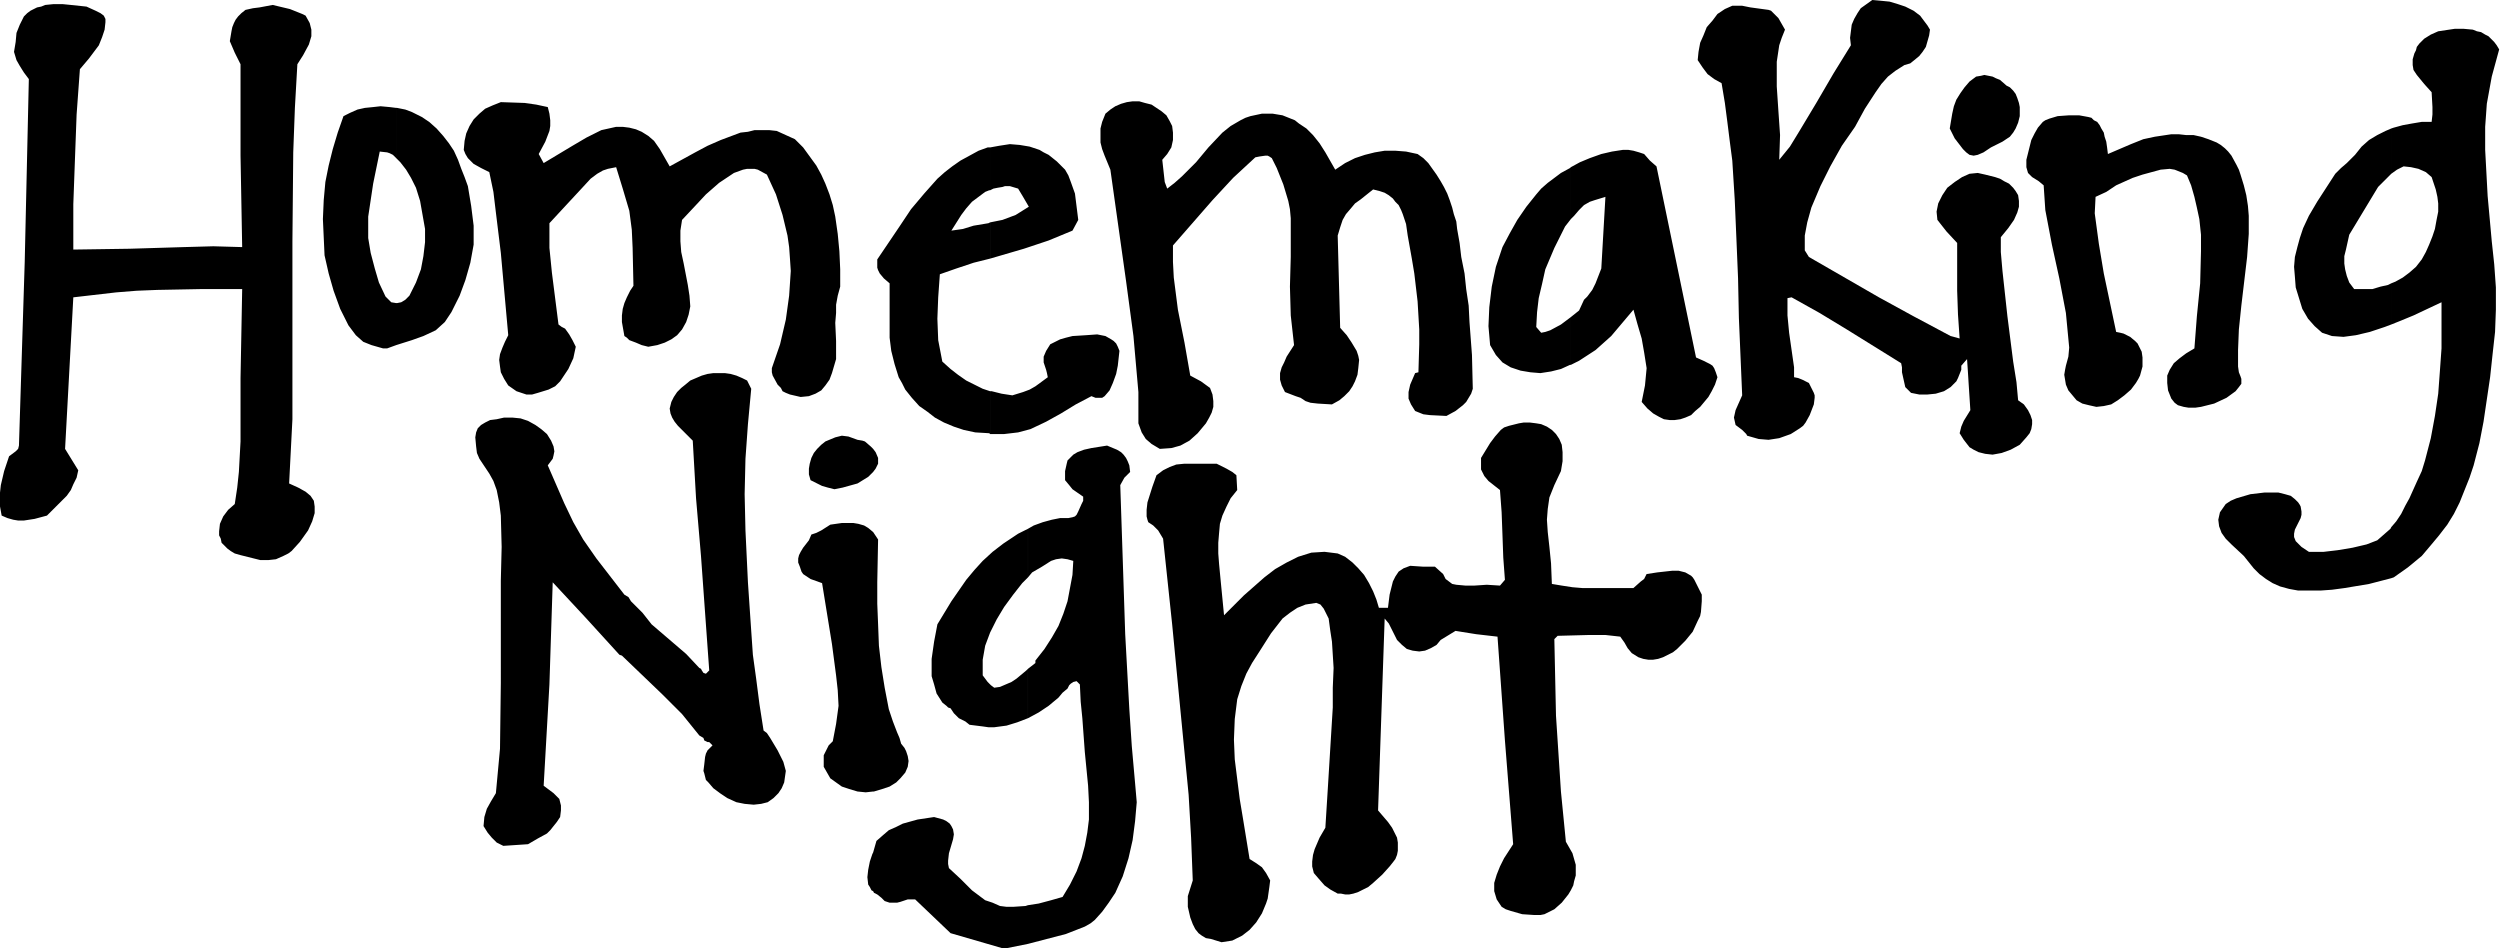 <svg xmlns="http://www.w3.org/2000/svg" fill-rule="evenodd" height="185.98" preserveAspectRatio="none" stroke-linecap="round" viewBox="0 0 3035 1151" width="490.455"><style>.brush1{fill:#000}.pen1{stroke:none}</style><path class="pen1 brush1" d="M1202 475v52h17l17-2 15-4 19-9 18-10 18-11 19-10 5 2h8l3-2 6-7 4-9 4-11 2-10 2-18-2-5-2-4-3-3-3-2-7-4-10-2-14 1-16 1-8 2-7 2-6 3-6 3-5 8-3 7v7l3 9 1 4 1 5-15 11-7 4-8 3-13 4-13-2-12-3h-2zm0-205v44l41-12 30-10 29-12 7-13-2-16-2-16-5-14-3-8-4-7-10-10-10-8-6-3-5-3-12-4-12-2-12-1-13 2-11 2v52l4-2 5-1 6-1 3-1h6l10 3 6 10 7 12-16 10-8 3-8 3-15 3zm0-39v-52h-3l-11 4-11 6-11 6-10 7-9 7-9 8-16 18-16 19-14 21-27 40v10l1 3 2 4 5 6 7 6v66l2 16 4 16 5 16 4 7 4 8 8 10 9 10 10 7 9 7 11 6 12 5 12 4 14 3 17 1 1 1v-52l-9-3-10-5-10-5-10-7-9-7-10-9-5-26-1-26 1-26 2-28 20-7 21-7 20-5v-44l-2 1-18 3-13 4-14 2 12-19 6-8 7-8 8-6 8-6 5-2h1zM481 368v51l19-6 14-5 15-7 11-10 8-12 10-20 7-19 6-21 4-22v-23l-3-24-4-24-4-11-4-10-4-11-5-11-6-9-7-9-8-9-9-8-9-6-12-6-8-3-10-2h-1v61l5 5 7 9 6 10 6 12 5 16 3 17 3 17v16l-2 17-3 16-6 16-8 16-5 5-5 3-5 1h-1zm0-176v-61l-8-1-11-1-9 1-10 1-9 2-9 4-8 4-7 20-6 20-5 20-4 20-2 22-1 23 1 22 1 22 5 22 6 21 8 22 10 20 9 12 9 8 10 4 14 4h5l11-4v-51l-6-1-7-7-8-17-5-17-5-19-3-18v-26l3-20 3-20 8-39 9 1 3 1 4 2 4 4zm136 276-5-8-4-8-1-7-1-8 1-7 3-8 3-7 4-8-9-100-6-49-3-25-5-24-10-5-9-5-7-7-3-5-2-5 1-11 2-9 4-9 5-8 7-7 7-6 9-4 10-4 29 1 14 2 14 3 2 8 1 8v7l-1 6-5 13-8 15 6 11 35-21 17-10 18-9 9-2 9-2h8l8 1 8 2 7 3 8 5 7 6 7 10 12 21 31-17 15-8 16-7 16-6 8-3 9-1 8-2h18l9 1 11 5 11 5 10 10 8 11 8 11 6 11 5 11 5 13 4 13 3 14 3 21 2 21 1 22v21l-3 11-2 11v10l-1 12 1 22v22l-5 17-3 8-5 7-5 6-7 4-8 3-10 1-13-3-5-2-4-2-2-4-4-4-6-11-1-4v-5l10-29 7-30 4-29 2-30-1-15-1-14-2-14-6-25-8-25-11-24-11-6-4-1h-9l-5 1-11 4-9 6-9 6-16 14-14 15-15 16-2 13v13l1 13 3 14 5 26 2 13 1 13-2 10-3 9-5 9-6 7-7 5-8 4-9 3-11 2-8-2-7-3-8-3-3-3-3-2-3-17v-8l1-8 2-7 3-7 4-8 4-6-1-46-1-22-3-23-8-27-8-26-10 2-6 2-7 4-8 6-12 13-13 14-25 27v30l3 30 8 63 4 3 4 2 5 7 4 7 4 8-3 14-6 13-10 15-6 6-4 2-4 2-13 4-7 2h-7l-12-4-10-7zm631 631v47l23-6 23-6 23-9 7-4 5-4 9-10 8-11 8-12 9-20 7-22 5-22 3-23 2-23-2-23-4-45-3-45-5-91-3-91-3-90 5-9 7-7-1-8-2-5-2-4-3-4-3-3-5-3-12-5-19 3-9 2-8 3-5 3-4 4-3 3-1 4-2 9v11l5 6 4 5 13 9v5l-2 4-4 9-2 4-2 2-3 1-5 1h-10l-10 2-11 3-11 4-7 4v59l5-6 12-7 11-7 6-2 7-1 7 1 7 2-1 17-3 16-3 16-5 15-6 15-8 14-9 14-11 14v3l-9 7v60l13-7 12-8 12-10 5-6 6-5 2-4 2-2 3-2 4-1 4 4 1 21 2 20 3 41 4 41 1 20v21l-2 16-3 16-4 15-6 16-8 16-9 15-14 4-15 4-13 2zm0-398v-59l-12 6-18 12-13 10-12 11-10 11-10 12-9 13-9 13-17 28-4 21-3 21v21l3 10 3 11 7 11 5 4 2 2 3 1 4 6 6 6 8 4 5 4 8 1 8 1 7 1h7l15-2 13-4 13-5v-60l-2 2-12 10-6 4-7 3-7 3-7 1-4-3-4-4-6-8v-19l3-17 6-16 8-16 9-15 11-15 11-14 7-7zm0 445v-47l-3 1-15 1h-8l-8-1-9-4-9-3-8-6-8-6-14-14-14-13-1-5v-4l1-9 5-17 1-6-1-6-2-4-2-3-4-3-4-2-11-3-20 3-18 5-8 4-9 4-7 6-8 7-4 14v47l1 2 4 2 5 4 4 4 6 2h9l4-1 9-3h9l43 41 62 18h7l25-5zm-188-500v315h1l10-3 9-3 8-5 5-5 6-7 3-7 1-7-1-6-2-6-2-4-4-5-2-7-3-7-5-13-5-15-5-26-4-25-3-26-1-26-1-25v-26l1-52-6-9zm0-101v28l3-4 3-6v-7l-3-7-3-4zm0 28v-28l-3-3-7-6-3-1-6-1-11-4-8-1-4 1-4 1-12 5-5 4-5 5-4 5-3 6-2 7-1 6v7l2 7 14 7 7 2 8 2 10-2 18-5 13-8 5-5 1-1zm0 388V646l-6-5-5-3-7-2-6-1h-14l-14 2-11 7-6 3-6 2-3 7-7 9-3 5-2 4-1 4v5l2 5 2 6 2 3 3 2 6 4 14 5 6 37 6 37 5 38 2 18 1 19-3 22-4 21-5 5-3 6-3 6v14l4 7 4 7 7 5 7 5 9 3 10 3 10 1 9-1zm0 121v-47l-1 2-3 9-2 10-1 9 1 9 2 3 2 4 2 1zM292 674l-7-2-5-3-4-3-4-4-3-3-1-5-2-4v-5l1-9 4-9 6-8 8-7 3-20 2-19 2-37v-77l2-108h-51l-52 1-25 1-25 2-26 3-26 3-5 92-5 92 8 13 8 13-2 9-4 8-3 7-5 7-11 11-13 13-15 4-13 2h-7l-6-1-7-2-7-3-2-11-1-9 1-8 1-9 4-17 6-18 8-6 3-3 1-4 7-223 5-222-6-8-5-8-4-7-3-10 2-12 1-11 4-10 5-10 4-4 4-3 4-2 4-2 5-1 5-2 10-1h11l10 1 19 2 11 5 6 3 4 3 2 4v4l-1 9-3 9-4 10-12 16-11 13-4 55-2 54-2 55v55l68-1 66-2 36-1 35 1-2-111V78l-7-14-6-14 2-12 1-5 2-5 2-4 3-4 4-4 5-4 9-2 8-1 16-3 21 5 10 4 5 2 4 2 5 9 2 8v8l-3 10-7 13-7 11-3 53-2 54-1 108v216l-4 78 11 5 9 5 6 5 4 6 1 7v8l-3 10-5 11-10 14-10 11-4 3-6 3-9 4-9 1h-10l-12-3-12-3z"/><path class="pen1 brush1" d="m927 887 4 3 4 6 9 15 7 14 3 11-1 7-1 7-3 7-4 6-6 6-7 5-8 2-9 1-11-1-10-2-11-5-9-6-8-6-6-7-3-3-1-4-1-4-1-3 1-8 1-9 1-4 2-4 3-3 3-3-4-4h-2l-4-2-1-3-5-3-21-26-24-24-49-47-3-1-41-45-40-43-4 124-7 123 12 9 7 7 1 4 1 4v6l-1 8-4 6-4 5-4 5-4 4-11 6-12 7-15 1-15 1-8-4-6-6-5-6-5-8 1-11 3-10 5-9 6-10 5-54 1-80V705l1-41-1-38-2-16-3-15-4-11-5-9-8-12-4-6-3-7-1-8-1-11 1-6 2-5 4-4 5-3 6-3 8-1 9-2h10l10 1 9 3 9 5 7 5 7 6 5 8 3 7 1 6-1 5-1 4-3 4-3 4 10 23 10 23 11 23 12 21 16 23 34 44 5 3 3 5 5 5 9 9 11 14 14 12 28 24 16 17 2 1 1 2 2 3 3 1 4-4-10-139-6-70-4-70-9-9-9-9-4-5-3-5-2-5-1-6 2-8 3-6 4-6 5-5 5-4 6-5 14-6 7-2 7-1h14l7 1 7 2 7 3 6 3 5 10-4 43-3 42-1 43 1 44 3 63 4 59 2 29 4 29 4 31 5 32zm1446-719-6-12 3-18 2-9 3-8 5-8 5-7 6-7 8-6 6-1 4-1 5 1 5 1 4 2 5 2 8 7 4 2 4 4 3 4 2 5 2 6 1 5v11l-2 8-3 7-3 5-4 5-9 6-14 7-9 6-7 3-5 1-5-1-4-3-4-4-10-13zm530 472v62l3-1 17-12 17-14 11-13 10-12 10-13 8-13 7-14 6-15 6-15 5-15 7-27 5-26 4-27 4-27 3-28 3-27 1-27v-27l-2-28-3-28-5-55-3-56v-28l2-28 6-33 9-33-3-5-3-4-7-7-4-2-5-3-5-1-5-2-11-1h-11l-20 3-9 4-8 5-6 6-3 4-1 4-2 4-2 7v7l1 6 4 6 9 11 9 10 1 18v9l-1 9h-12l-12 2-11 2-11 3-3 1v55l7-5 4-2 4-2 9 1 9 2 9 4 7 6 5 15 2 9 1 8v10l-2 10-2 11-3 9-4 10-4 9-5 9-7 9-8 7-8 6-9 5-5 2v50l10-4 17-7 34-16v56l-2 28-2 27-4 27-5 27-7 27-4 13-6 13-9 20-5 9-5 10-6 9-6 7zm0-429v-55l-7 3-10 5-10 6-9 8-4 5-4 5-10 10-7 6-7 7-11 17-11 17-10 17-7 15-4 12-3 11-3 12-1 12 1 12 1 13 4 13 4 13 7 12 8 9 9 8 6 2 6 2 14 1 15-2 17-4 18-6 8-3v-50l-4 2-9 2-10 3h-22l-6-8-3-8-2-8-1-7v-9l2-8 4-18 35-58 7-7 7-7 2-2zm0 491v-62l-1 2-8 7-8 7-13 5-17 4-18 3-17 2h-18l-9-6-4-4-3-3-2-5v-4l1-5 3-6 2-4 2-4 1-4v-4l-1-6-1-2-2-3-4-4-5-4-7-2-8-2h-17l-17 2-17 5-7 3-6 4-7 10-2 9 1 8 3 8 5 7 7 7 15 14 12 15 7 7 8 6 8 5 9 4 11 3 11 2h27l14-1 15-2 30-5 27-7zm-996-317v58l10-5 20-13 19-17 27-32 5 18 5 17 3 17 3 19-2 21-4 20 7 8 7 6 7 4 6 3 7 1h6l7-1 6-2 7-3 5-5 6-5 5-6 5-6 4-7 4-8 3-9-2-6-2-5-2-3-3-2-8-4-9-4-48-232-8-7-7-8-6-2-7-2-6-1h-7l-13 2-13 3-14 5-12 5-11 6v63l4-4 6-7 6-6 7-4 6-2 13-4-5 87-7 18-4 8-3 4-3 4-4 4-6 13-10 8zm0-119v-63l-1 1-11 6-16 12-8 7-6 7-12 15-11 16-9 16-9 17-8 24-5 24-3 25-1 23 2 23 7 12 8 9 10 6 12 4 12 2 12 1 13-2 12-3 11-5h1v-58l-12 9-13 7-6 2-5 1-6-7 1-18 2-17 4-17 4-18 11-26 13-26 7-9zm729 218-4-10-1-9v-9l3-7 5-8 7-6 8-6 10-6 3-39 4-40 1-39v-20l-2-19-3-14-3-13-4-14-5-12-5-3-5-2-5-2-6-1-11 1-11 3-11 3-12 4-20 9-12 8-13 6-1 20 5 37 6 36 15 71 5 1 4 1 4 2 4 2 6 5 3 3 2 4 3 6 1 7v11l-3 11-2 4-3 5-6 8-8 7-8 6-8 5-9 2-9 1-9-2-8-2-7-4-5-6-5-6-3-7-2-12 1-6 1-5 3-11 1-11-2-21-2-21-4-21-4-21-9-41-8-42-2-30-6-5-8-5-5-5-2-7v-9l4-16 2-8 4-8 4-7 6-7 3-2 5-2 10-3 14-1h12l11 2 4 1 3 3 4 2 3 4 2 4 3 5 1 5 2 6 1 7 1 8 28-12 15-6 14-3 20-3h9l9 1h9l9 2 9 3 10 4 5 3 5 4 4 4 4 5 6 11 3 6 2 6 4 13 3 12 2 13 1 12v22l-2 28-7 59-3 29-1 25v20l1 7 2 5 1 3v6l-3 4-4 5-11 8-15 7-8 2-8 2-7 1h-8l-6-1-7-2-4-3-4-5zm-1228 61-10-6-7-6-5-8-4-11v-38l-3-34-3-34-9-67-19-135-7-17-3-8-2-8v-17l2-8 4-10 6-5 6-4 7-3 7-2 7-1h8l7 2 8 2 6 4 6 4 6 5 4 7 3 6 1 8v9l-2 9-5 8-6 7 2 18 1 9 3 8 9-7 9-8 17-17 15-18 17-18 10-8 12-7 6-3 6-2 14-3h13l6 1 6 1 5 2 5 2 5 2 5 4 9 6 8 8 8 10 7 11 12 21 12-8 12-6 12-4 12-3 12-2h13l13 1 14 3 7 5 6 6 5 7 5 7 5 8 4 7 4 8 3 8 3 9 2 8 3 9 1 9 3 17 2 17 4 20 2 19 3 20 1 20 3 40 1 41-2 6-3 5-3 5-4 4-9 7-11 6-20-1-8-1-10-4-5-8-3-7v-8l2-9 3-7 3-7 4-1 1-34v-18l-1-17-1-17-2-17-2-17-3-18-5-28-2-14-2-6-2-6-2-5-3-6-4-4-3-4-5-4-5-3-6-2-8-2-15 12-7 5-5 6-6 7-4 7-3 9-3 10 3 112 8 9 6 9 3 5 3 5 2 6 1 5-1 10-1 8-3 8-3 6-4 6-6 6-6 5-9 5-17-1-9-1-6-2-6-4-6-2-13-5-4-8-2-7v-8l2-7 3-6 3-7 9-14-4-36-1-35 1-36v-47l-1-11-2-10-3-10-3-10-4-10-4-10-5-10-1-2-3-2-2-1h-3l-7 1-5 1-27 25-25 27-48 55v20l1 19 5 39 8 40 7 40 13 7 11 8 3 8 1 8v7l-2 7-3 6-4 7-10 12-10 9-11 6-11 3-14 1z"/><path class="pen1 brush1" d="m2419 552-9-1-8-2-6-3-5-3-7-9-5-8 2-8 3-7 8-13-2-31-1-16-1-15-7 8v5l-2 5-2 5-2 4-7 7-8 5-10 3-10 1h-10l-10-2-4-4-3-3-2-9-2-9v-6l-1-5-66-41-33-20-34-19-5 1v21l2 21 3 21 3 21v12l5 1 5 2 8 4 6 12 1 3v3l-1 8-5 13-5 9-3 4-4 3-11 7-14 5-13 2-12-1-14-4-1-2-2-2-3-3-4-3-4-3-2-9 2-9 8-18-4-94-1-48-2-48-2-47-3-48-3-23-3-24-3-23-4-24-9-5-8-6-6-8-6-9 1-10 2-11 4-9 4-10 7-8 6-8 9-6 9-4h12l10 2 22 3 3 1 3 3 6 6 4 7 4 7-4 10-3 9-3 20v30l2 30 2 29-1 30 13-16 11-18 21-35 21-36 21-34-1-9 1-8 1-8 3-7 4-7 4-6 7-5 7-5 11 1 10 1 10 3 9 3 10 5 8 6 6 8 3 4 3 5-1 7-2 7-2 7-4 6-4 5-6 5-5 4-7 2-11 7-9 7-8 9-7 10-13 20-12 22-16 23-14 25-12 24-11 26-5 18-3 16v18l5 8 85 49 42 23 45 24 11 3-2-29-1-29v-58l-13-14-11-14-1-10 2-10 5-10 6-9 9-7 9-6 9-4 10-1 9 2 12 3 6 2 5 3 6 3 5 5 3 4 3 5 1 7v7l-2 7-4 9-7 10-9 11v18l2 23 6 55 7 55 4 25 2 22 7 5 5 7 3 6 1 3 1 3v5l-1 6-2 5-4 5-8 9-11 6-11 4-11 2zm-936 592-13-4-6-1-5-3-4-3-4-5-3-6-3-8-3-13v-13l6-19-2-52-3-52-10-103-10-104-11-104-6-10-3-3-3-3-3-2-3-2-1-3-1-4v-8l1-9 6-19 5-14 8-6 8-4 8-3 10-1h39l12 6 7 4 5 4 1 18-8 10-5 10-5 11-3 10-1 11-1 12v13l1 13 2 21 4 41 24-24 25-22 13-10 14-8 14-7 16-5 16-1 16 2 9 4 9 7 7 7 7 8 6 10 5 10 4 10 3 10h11l2-16 4-16 3-6 4-6 6-4 8-3 15 1h15l10 9 3 6 4 3 4 3 5 1 11 1h11l15-1 16 1 6-7-2-27-1-28-1-27-2-27-14-11-5-6-4-8v-14l11-18 6-8 7-8 4-3 6-2 12-3 6-1h7l8 1 6 1 7 3 6 4 5 5 4 6 3 7 1 9v11l-2 12-8 17-6 15-2 14-1 13 1 15 2 18 2 20 1 25 12 2 13 2 12 1h62l9-8 4-3 3-6 13-2 18-2h8l8 2 7 4 2 2 2 3 5 10 4 8v8l-1 13-1 5-3 6-6 13-9 11-10 10-5 4-6 3-6 3-6 2-6 1h-6l-6-1-6-2-8-5-5-6-4-7-5-7-18-2h-20l-38 1-4 4 2 93 6 92 6 61 4 7 4 7 2 7 2 7v13l-2 7-1 5-3 6-3 5-4 5-4 5-9 8-6 3-6 3-5 1h-7l-15-1-14-4-6-2-5-3-6-9-3-10v-10l3-10 4-10 5-10 11-17-5-63-5-63-9-126-26-3-25-4-18 11-5 6-7 4-7 3-7 1-8-1-7-2-6-5-6-6-7-14-3-6-5-6-8 233 12 14 5 7 3 6 3 6 1 6v10l-1 5-2 5-3 4-4 5-9 10-11 10-6 5-6 3-6 3-6 2-5 1h-5l-5-1h-4l-9-5-7-5-7-8-6-7-2-8v-6l1-8 2-7 6-14 7-12 3-48 3-49 3-49v-24l1-24-2-32-2-13-2-15-3-6-3-6-4-5-5-2-13 2-10 4-9 6-9 7-7 9-7 9-14 22-9 14-7 13-6 15-5 16-3 24-1 25 1 24 3 24 3 24 4 24 8 49 8 5 7 5 5 7 5 9-1 8-1 7-1 7-2 6-5 12-7 11-8 9-9 7-6 3-6 3-13 2z"/></svg>
